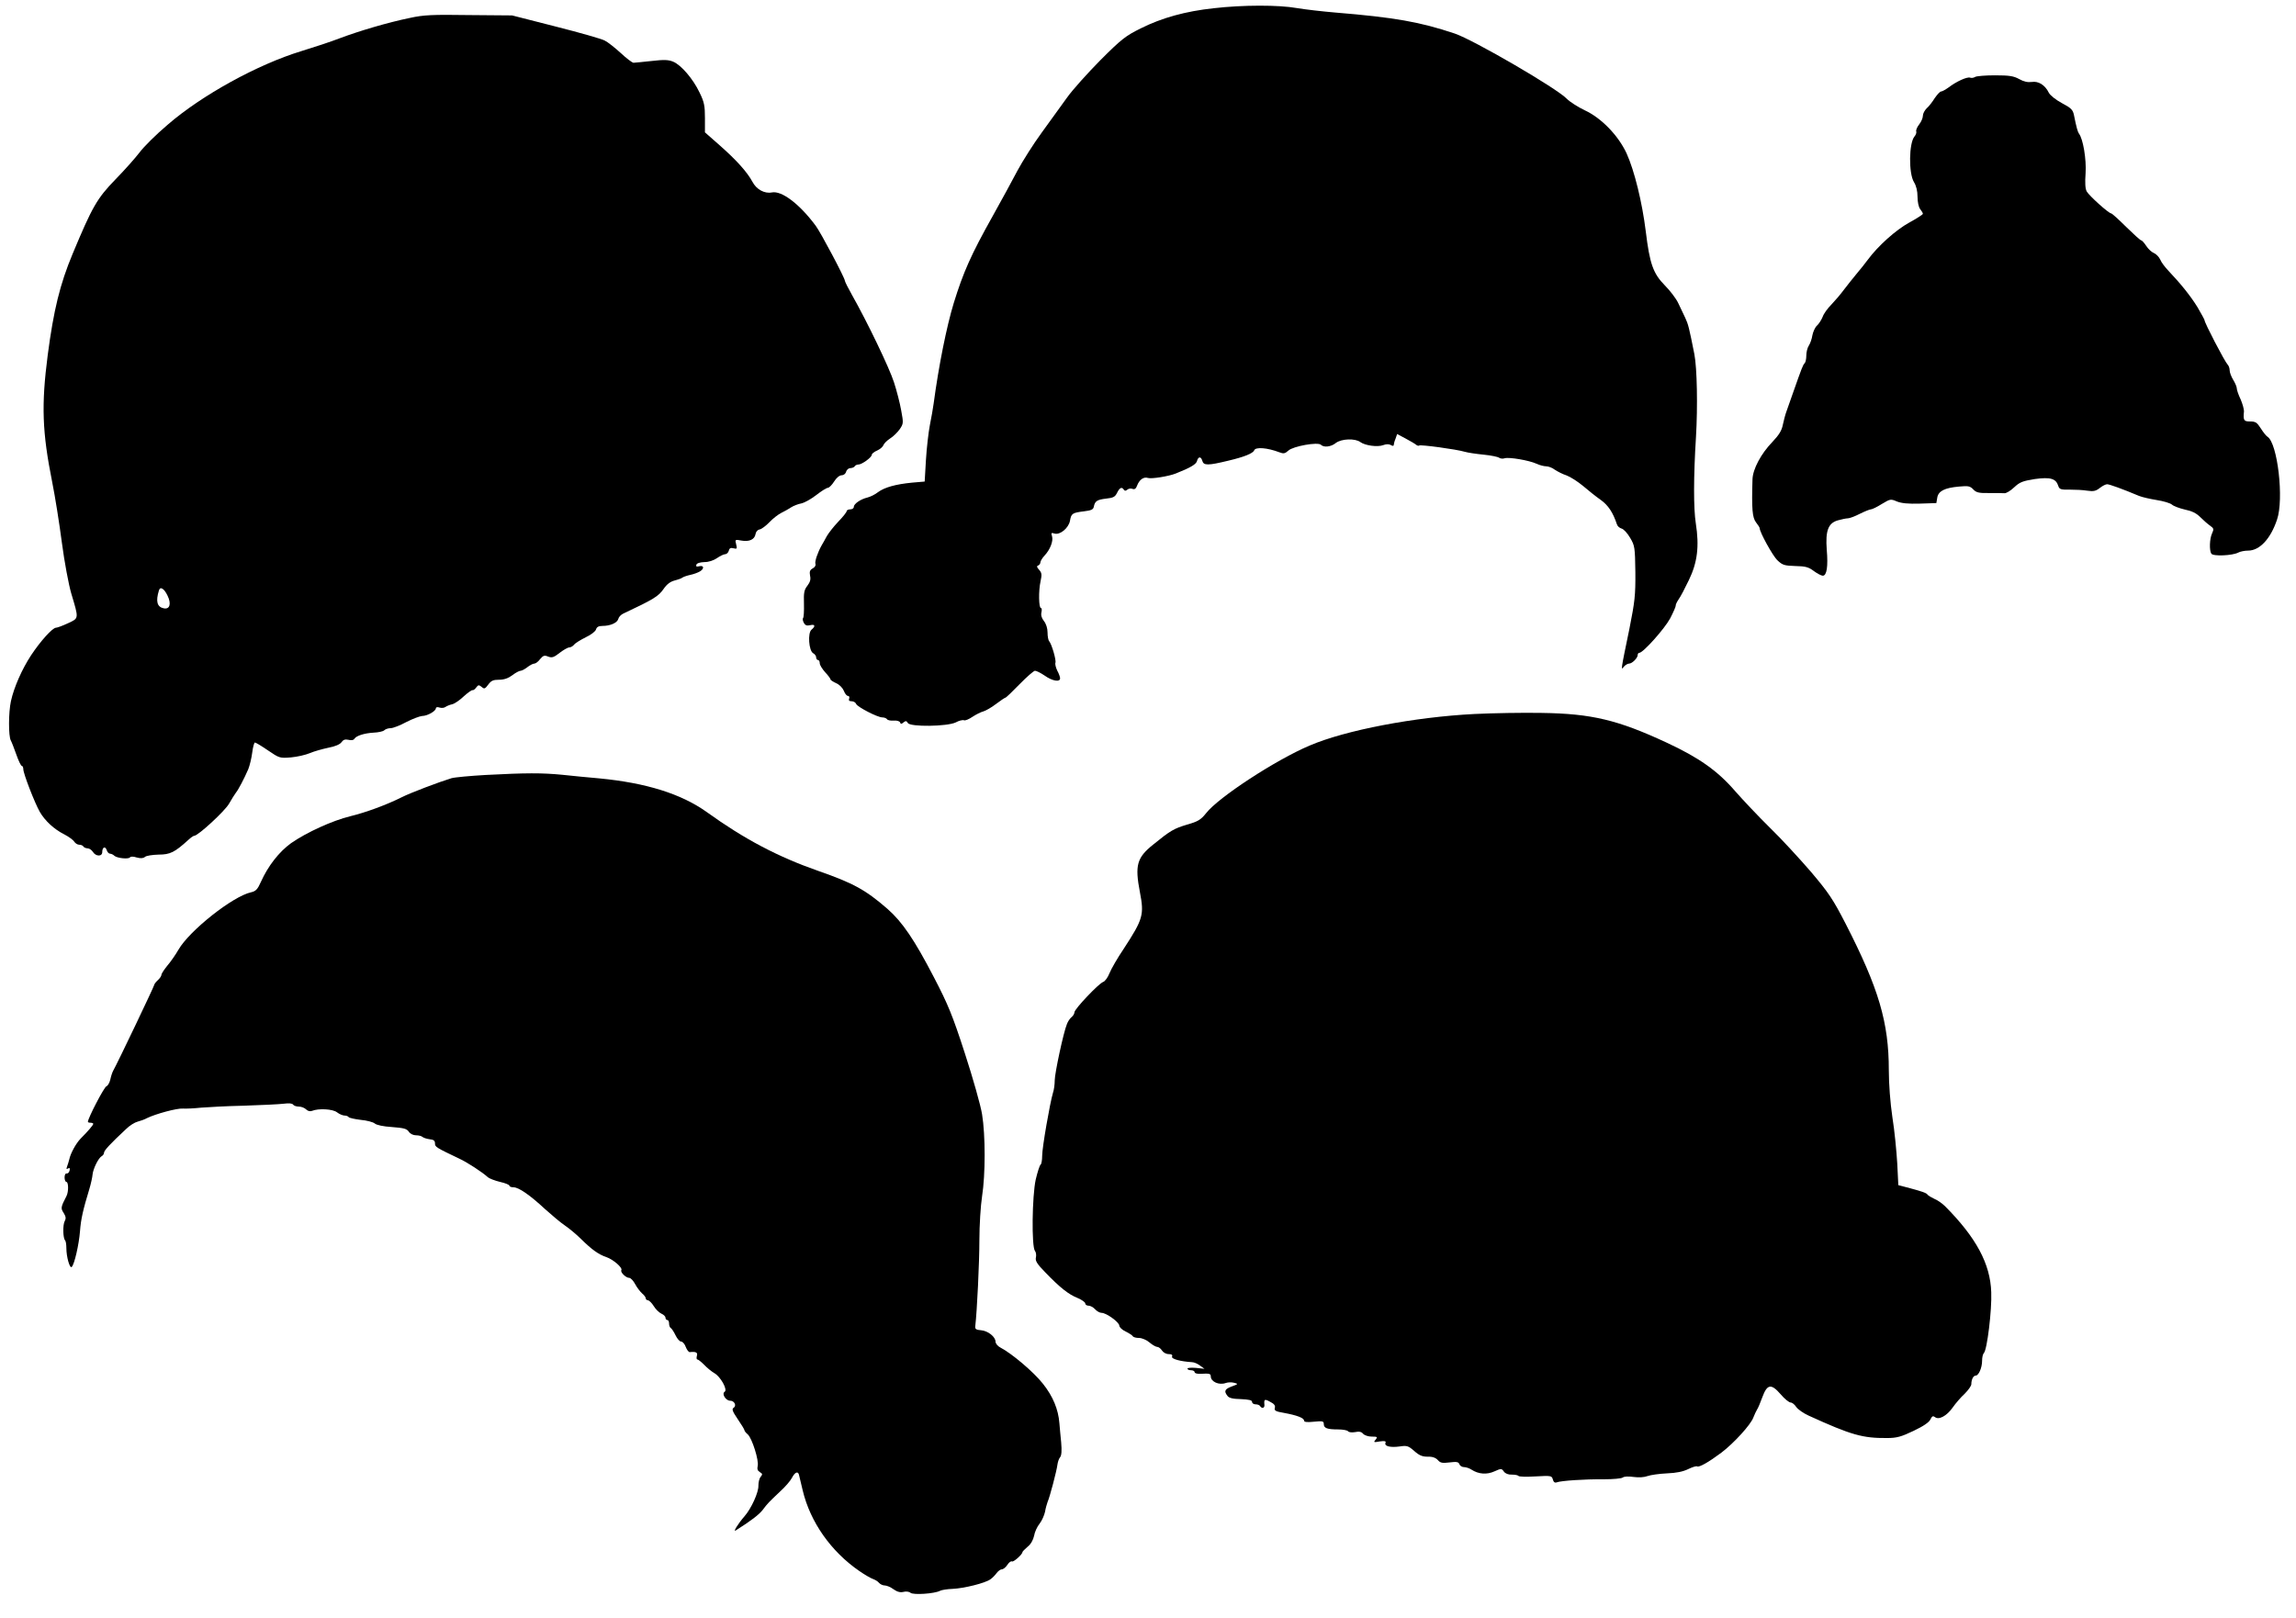 <?xml version="1.0" standalone="no"?>
<!DOCTYPE svg PUBLIC "-//W3C//DTD SVG 20010904//EN"
 "http://www.w3.org/TR/2001/REC-SVG-20010904/DTD/svg10.dtd">
<svg version="1.0" xmlns="http://www.w3.org/2000/svg"
 width="1280pt" height="902pt" viewBox="0 0 1280 902"
 preserveAspectRatio="xMidYMid meet">
<g transform="translate(0,902) scale(0.1,-0.1)"
fill="#000000" stroke="none">
<path d="M6765 8974 c-156 -17 -287 -53 -405 -112 -85 -42 -108 -60 -225 -177
-71 -72 -156 -166 -187 -210 -32 -44 -95 -132 -141 -195 -46 -63 -106 -158
-134 -210 -27 -52 -90 -167 -139 -255 -120 -214 -164 -313 -217 -485 -39 -127
-84 -350 -112 -560 -3 -25 -13 -79 -21 -120 -8 -41 -18 -129 -22 -195 l-7
-120 -70 -6 c-92 -9 -153 -26 -190 -53 -16 -13 -43 -26 -59 -30 -38 -9 -76
-35 -76 -52 0 -8 -9 -14 -20 -14 -11 0 -20 -5 -20 -10 0 -6 -21 -32 -46 -58
-25 -26 -54 -63 -65 -82 -10 -19 -23 -42 -28 -50 -22 -39 -40 -91 -35 -104 3
-8 -3 -19 -15 -25 -16 -9 -19 -18 -15 -41 5 -21 0 -36 -15 -56 -18 -23 -21
-39 -19 -100 1 -41 -1 -77 -5 -80 -3 -4 -2 -15 4 -26 8 -15 17 -18 35 -14 28
7 32 -5 8 -25 -22 -18 -15 -117 9 -131 10 -5 17 -16 17 -23 0 -8 5 -15 10 -15
6 0 10 -8 10 -18 0 -10 14 -32 30 -50 17 -18 30 -36 30 -40 0 -4 14 -13 31
-21 19 -8 36 -26 43 -42 6 -16 16 -29 23 -29 7 0 10 -7 7 -15 -4 -10 0 -15 14
-15 11 0 22 -7 25 -15 7 -17 119 -75 146 -75 11 0 23 -5 26 -10 4 -6 20 -9 37
-8 18 2 33 -3 36 -10 3 -10 7 -10 19 0 12 10 17 9 24 -3 12 -23 220 -20 267 3
18 10 39 15 46 12 7 -3 28 6 47 19 20 13 47 27 60 30 14 4 46 22 72 42 25 19
49 35 52 35 4 0 39 34 79 75 40 41 79 75 86 75 8 0 32 -12 54 -27 42 -30 86
-38 86 -15 0 7 -7 27 -16 43 -8 17 -13 37 -10 44 5 15 -21 104 -35 120 -5 5
-9 27 -9 48 0 24 -8 49 -20 64 -13 17 -18 33 -14 49 3 13 2 24 -3 24 -12 0
-14 95 -2 149 8 37 7 47 -8 64 -13 14 -15 21 -5 24 6 3 12 10 12 17 0 7 10 24
23 38 32 34 50 82 42 108 -6 19 -4 21 14 15 30 -9 78 30 86 71 7 41 13 45 78
53 41 5 52 10 55 26 6 31 18 39 69 45 40 4 50 10 61 33 14 28 26 34 37 17 5
-8 11 -8 20 0 7 6 20 8 29 4 11 -4 19 1 25 18 13 34 37 51 61 43 20 -6 115 9
155 25 81 32 113 51 118 69 7 27 23 27 30 1 7 -26 32 -26 143 1 90 21 139 41
146 58 7 20 73 15 141 -11 23 -9 31 -7 50 10 26 24 164 49 181 32 16 -16 56
-12 83 10 31 24 108 27 137 5 26 -19 95 -29 127 -17 16 6 31 7 42 1 11 -7 17
-6 17 0 0 5 4 21 10 35 l9 26 47 -25 c26 -14 52 -29 59 -35 6 -5 14 -7 17 -4
7 6 208 -21 254 -35 17 -5 64 -12 105 -16 41 -4 79 -12 86 -17 7 -5 21 -7 32
-3 24 7 134 -11 178 -31 17 -8 41 -14 53 -14 12 0 34 -8 48 -19 15 -10 44 -25
66 -32 21 -8 62 -34 92 -59 29 -25 73 -60 99 -78 41 -30 67 -69 89 -135 3 -11
15 -21 26 -24 12 -3 33 -26 48 -52 26 -44 27 -53 29 -191 1 -130 -3 -163 -33
-315 -50 -241 -48 -234 -31 -212 8 9 21 17 29 17 17 0 48 31 48 48 0 7 4 12 9
12 21 0 140 133 172 192 18 35 32 67 31 71 -1 5 6 20 16 35 11 15 36 63 57
107 48 99 59 188 39 317 -13 82 -13 259 1 483 10 169 6 382 -9 460 -30 151
-34 166 -51 203 -10 20 -27 57 -39 82 -11 24 -45 69 -74 98 -66 67 -85 121
-107 302 -20 162 -63 338 -107 435 -46 99 -140 197 -233 240 -38 18 -83 47
-100 64 -53 57 -521 329 -625 364 -194 65 -336 90 -665 117 -71 6 -168 17
-215 25 -102 18 -299 18 -465 -1z"/>
<path d="M2285 8920 c-122 -25 -281 -72 -390 -113 -49 -19 -146 -51 -215 -72
-243 -74 -556 -246 -746 -411 -64 -54 -134 -124 -156 -154 -23 -30 -83 -98
-134 -150 -104 -107 -130 -154 -239 -415 -71 -170 -106 -314 -139 -565 -36
-278 -31 -428 25 -708 16 -79 40 -231 54 -338 14 -107 38 -234 52 -282 43
-144 44 -138 -18 -167 -30 -14 -60 -25 -67 -25 -19 0 -86 -74 -139 -154 -51
-78 -95 -178 -112 -255 -14 -64 -14 -195 -1 -219 5 -9 19 -45 31 -79 12 -35
26 -63 30 -63 5 0 9 -9 9 -19 0 -24 63 -187 92 -238 29 -50 80 -97 136 -125
25 -13 50 -31 56 -41 6 -9 18 -17 28 -17 9 0 20 -4 23 -10 3 -5 14 -10 23 -10
10 0 23 -9 30 -20 16 -26 52 -27 52 -1 0 28 17 35 25 11 3 -11 12 -20 19 -20
6 0 17 -5 23 -11 14 -14 81 -21 88 -9 3 5 19 5 37 -1 22 -6 36 -5 46 3 7 7 42
12 76 13 65 0 90 13 166 82 14 13 28 23 33 23 21 0 170 137 194 179 14 25 32
53 38 61 14 17 46 78 69 131 8 20 18 61 22 92 4 32 11 57 15 57 5 0 38 -20 73
-44 63 -43 66 -44 128 -39 35 3 82 14 106 24 23 10 70 23 103 30 38 7 65 19
73 31 10 14 20 17 39 13 14 -4 28 -2 32 5 11 18 56 32 108 35 26 1 53 7 59 13
7 7 23 12 36 12 13 0 52 15 87 34 35 18 75 33 89 34 28 0 76 27 76 43 0 6 9 8
20 4 12 -4 26 -2 33 3 7 5 23 12 37 15 14 3 43 23 65 44 22 20 44 36 49 35 4
-2 14 5 21 15 11 15 15 15 30 3 15 -13 19 -11 37 13 16 22 28 27 60 27 28 0
51 8 74 25 18 14 39 25 46 25 7 0 24 9 38 20 14 11 31 20 39 20 7 0 22 11 32
25 17 20 24 23 45 14 22 -8 32 -4 64 21 21 16 45 30 53 30 8 0 21 7 28 16 7 9
37 27 65 41 30 14 54 33 57 44 4 13 14 19 35 19 44 0 83 17 89 39 2 10 14 23
26 29 172 81 198 97 227 139 17 25 37 40 60 46 19 5 40 12 45 17 6 4 26 11 45
15 19 4 42 13 52 19 25 15 23 35 -3 29 -16 -4 -20 -2 -17 8 3 9 20 14 45 15
24 0 51 9 70 22 17 12 38 22 46 22 8 0 17 9 20 19 3 15 11 18 26 14 20 -5 21
-3 15 22 -7 27 -6 28 29 21 44 -8 74 6 79 36 2 13 11 24 23 26 11 2 36 21 55
41 19 20 49 43 65 51 17 8 41 22 55 31 14 9 40 19 57 22 18 4 56 25 84 47 28
22 57 40 64 40 7 0 23 16 35 35 13 21 30 35 42 35 11 0 22 8 25 20 3 11 14 20
24 20 10 0 21 5 24 10 3 6 13 10 21 10 19 0 74 40 74 54 0 6 13 17 30 24 16 7
32 21 35 30 3 9 20 26 37 37 18 11 42 35 54 52 21 31 21 35 8 105 -7 40 -25
110 -40 156 -25 79 -149 337 -234 487 -22 39 -40 75 -40 80 0 15 -136 272
-163 307 -90 121 -189 196 -244 185 -41 -8 -86 17 -108 59 -29 54 -88 120
-182 203 l-83 73 0 80 c0 68 -4 89 -30 142 -36 76 -103 154 -147 172 -26 11
-51 12 -120 4 -49 -5 -94 -10 -101 -10 -7 0 -39 24 -71 54 -33 30 -73 62 -90
70 -16 9 -139 44 -273 78 l-243 62 -240 2 c-205 3 -253 1 -330 -16z m-1351
-3221 c22 -45 13 -77 -20 -71 -38 7 -47 38 -28 100 7 24 29 11 48 -29z"/>
<path d="M11011 8591 c-8 -5 -20 -7 -28 -4 -16 6 -76 -21 -119 -54 -17 -12
-36 -23 -42 -23 -7 0 -22 -17 -36 -37 -13 -21 -33 -47 -45 -57 -11 -11 -21
-29 -21 -41 0 -12 -9 -34 -21 -49 -11 -14 -19 -32 -16 -39 2 -6 -2 -19 -10
-28 -31 -37 -33 -205 -3 -254 13 -21 20 -50 20 -82 0 -28 6 -58 15 -69 8 -10
15 -22 15 -26 0 -4 -34 -26 -76 -49 -75 -41 -175 -131 -231 -207 -15 -20 -43
-56 -63 -79 -19 -23 -51 -63 -70 -88 -19 -26 -51 -63 -71 -84 -20 -20 -42 -50
-48 -68 -7 -17 -21 -39 -32 -49 -10 -9 -21 -33 -25 -53 -3 -20 -12 -46 -20
-58 -8 -12 -14 -37 -14 -56 0 -18 -4 -37 -9 -42 -10 -10 -15 -23 -65 -165 -14
-41 -31 -88 -37 -105 -6 -16 -15 -50 -20 -74 -6 -32 -22 -57 -58 -95 -63 -65
-109 -151 -111 -208 -5 -167 -1 -214 20 -241 11 -14 20 -28 20 -32 0 -22 73
-155 99 -179 28 -27 39 -30 100 -32 57 -1 74 -6 103 -28 19 -14 42 -26 50 -26
22 0 30 51 22 145 -8 106 8 149 63 164 21 6 46 11 55 11 9 0 39 11 66 25 28
14 56 25 62 25 7 0 34 13 61 30 47 28 49 29 84 14 25 -10 63 -14 128 -12 l92
3 5 30 c6 37 41 55 121 62 52 5 62 3 80 -16 16 -17 31 -21 87 -20 37 0 76 0
86 -1 11 -1 35 14 55 33 31 29 47 35 115 46 87 12 118 3 131 -39 6 -18 14 -21
63 -20 32 0 76 -2 99 -6 34 -5 47 -2 69 15 15 12 33 21 41 21 13 0 85 -26 178
-65 17 -7 61 -17 98 -23 38 -6 76 -17 86 -26 9 -8 41 -20 71 -27 39 -8 64 -20
86 -42 18 -18 42 -39 55 -48 21 -15 22 -19 11 -43 -14 -30 -16 -95 -4 -113 10
-16 118 -11 150 6 11 6 36 11 55 11 64 0 125 65 161 172 40 115 3 428 -53 463
-7 4 -23 24 -37 46 -21 33 -29 39 -59 39 -36 0 -40 5 -35 57 0 12 -8 42 -19
67 -12 25 -21 52 -21 60 0 9 -9 30 -20 48 -11 18 -20 42 -20 54 0 11 -5 25
-11 31 -16 16 -129 233 -129 248 0 3 -18 36 -39 72 -39 63 -91 128 -161 202
-19 20 -41 48 -47 64 -7 15 -23 31 -35 36 -13 5 -32 23 -43 40 -11 17 -24 31
-28 31 -5 0 -42 34 -84 75 -41 41 -79 75 -83 75 -14 0 -124 99 -137 123 -8 15
-10 48 -6 102 5 76 -14 191 -37 220 -7 10 -14 34 -28 104 -6 29 -16 39 -67 66
-34 18 -66 44 -73 58 -21 43 -58 66 -95 60 -23 -3 -45 2 -70 16 -31 17 -54 21
-135 21 -53 0 -103 -4 -111 -9z"/>
<path d="M8220 5039 c-335 -17 -718 -90 -919 -176 -189 -80 -509 -289 -577
-377 -30 -37 -44 -46 -107 -64 -73 -22 -92 -33 -188 -111 -91 -73 -103 -115
-74 -266 24 -125 18 -149 -89 -313 -36 -53 -72 -116 -81 -139 -9 -23 -25 -45
-35 -48 -24 -8 -160 -151 -160 -169 0 -7 -7 -20 -16 -27 -9 -7 -21 -25 -26
-39 -19 -45 -68 -274 -68 -314 0 -22 -4 -53 -10 -70 -17 -57 -60 -304 -60
-350 0 -25 -4 -47 -9 -50 -5 -3 -17 -41 -27 -83 -20 -91 -24 -374 -4 -398 6
-7 8 -24 5 -37 -4 -18 6 -35 53 -83 82 -85 129 -122 179 -142 24 -10 43 -24
43 -30 0 -7 8 -13 18 -13 11 0 27 -9 37 -20 10 -11 26 -20 36 -20 27 0 98 -52
99 -71 0 -9 16 -24 35 -33 19 -9 37 -21 40 -26 3 -6 19 -10 35 -10 16 0 42
-11 58 -25 17 -14 36 -25 44 -25 7 0 19 -9 26 -20 7 -11 23 -20 37 -20 17 0
23 -4 19 -14 -5 -13 47 -27 111 -31 12 0 32 -9 45 -19 l25 -18 -47 5 c-27 2
-48 1 -48 -4 0 -5 9 -9 20 -9 11 0 20 -5 20 -11 0 -6 15 -10 33 -9 49 3 57 1
57 -14 0 -30 46 -51 84 -37 11 4 32 5 46 1 24 -6 24 -7 -12 -20 -40 -15 -46
-26 -25 -53 9 -12 29 -17 75 -18 44 -2 62 -6 62 -15 0 -8 9 -14 19 -14 11 0
23 -4 26 -10 10 -16 26 -11 24 7 -3 32 1 34 32 17 22 -11 30 -21 26 -34 -4
-15 4 -20 52 -28 71 -13 111 -28 111 -43 0 -8 17 -10 55 -6 49 5 55 3 55 -13
0 -23 19 -30 80 -30 27 0 52 -5 55 -10 4 -6 21 -8 39 -5 23 5 36 2 45 -9 8 -9
29 -16 48 -16 32 0 34 -2 22 -17 -13 -15 -11 -16 23 -10 28 4 36 2 32 -8 -8
-19 28 -27 79 -20 40 6 48 4 81 -25 28 -25 45 -32 75 -32 27 1 45 -6 57 -19
14 -16 25 -18 65 -13 40 5 50 3 55 -10 3 -9 15 -16 25 -16 11 0 30 -6 42 -14
40 -26 86 -29 128 -10 38 17 40 17 53 -1 8 -11 25 -18 44 -17 18 0 34 -3 37
-7 2 -5 45 -6 95 -3 88 5 91 4 97 -17 4 -15 11 -20 22 -16 24 9 152 18 261 17
52 0 100 4 107 10 7 6 32 7 60 3 29 -4 60 -2 78 5 17 6 65 13 108 15 53 2 91
10 119 24 23 11 45 18 49 15 11 -7 64 23 135 76 70 53 165 157 179 197 6 15
15 35 20 43 6 8 19 40 30 70 27 73 49 77 102 16 22 -26 47 -46 56 -46 8 0 22
-11 31 -25 9 -13 40 -35 69 -48 239 -109 301 -126 437 -125 54 0 79 7 148 40
55 26 87 48 94 64 9 18 14 21 25 13 21 -18 66 6 99 53 16 23 46 58 67 77 20
20 37 44 37 53 0 26 11 48 24 48 17 0 36 44 36 83 0 18 4 37 10 43 18 18 45
239 41 339 -5 158 -84 305 -257 479 -16 16 -43 35 -61 42 -17 8 -34 18 -37 23
-6 10 -34 19 -117 41 l-46 12 -6 121 c-4 67 -15 183 -27 257 -12 81 -20 186
-20 263 0 266 -56 456 -241 817 -70 136 -94 172 -194 290 -64 74 -166 185
-228 245 -62 61 -148 152 -192 202 -99 115 -202 188 -385 273 -271 126 -417
161 -695 165 -104 2 -273 -1 -375 -6z"/>
<path d="M2707 4699 c-87 -5 -173 -13 -190 -18 -69 -21 -230 -82 -277 -106
-84 -42 -200 -85 -287 -106 -99 -24 -244 -90 -330 -150 -67 -48 -129 -128
-168 -215 -19 -43 -29 -53 -55 -59 -102 -22 -344 -214 -405 -320 -16 -28 -44
-68 -62 -89 -18 -22 -33 -45 -33 -51 0 -7 -9 -20 -20 -30 -11 -10 -20 -22 -20
-26 0 -7 -206 -439 -229 -479 -5 -9 -12 -30 -16 -49 -4 -18 -14 -35 -22 -38
-13 -5 -103 -178 -103 -198 0 -3 7 -5 15 -5 8 0 15 -3 15 -6 0 -7 -30 -42 -71
-83 -26 -27 -56 -82 -63 -116 -3 -11 -8 -29 -12 -39 -5 -14 -4 -17 5 -11 9 5
12 2 9 -11 -2 -11 -10 -18 -16 -17 -7 2 -12 -8 -12 -22 0 -14 5 -25 10 -25 12
0 13 -54 1 -78 -33 -64 -33 -69 -16 -95 12 -20 14 -30 6 -45 -12 -22 -10 -96
2 -108 4 -4 7 -23 7 -43 0 -49 19 -116 30 -105 15 15 40 124 46 199 5 68 17
120 52 235 9 30 17 67 18 81 3 32 32 91 50 102 8 4 14 13 14 20 0 12 35 50
122 131 20 20 49 38 65 42 15 4 39 12 53 20 47 23 167 56 201 53 19 -1 63 1
99 5 36 3 144 9 240 11 96 3 196 8 221 11 30 4 49 2 53 -5 4 -6 18 -11 32 -11
14 0 32 -7 41 -16 9 -9 22 -12 32 -8 36 15 116 11 140 -8 13 -10 32 -18 42
-18 10 0 20 -4 23 -9 3 -4 33 -11 67 -15 35 -3 70 -13 78 -20 10 -9 48 -17 96
-20 65 -5 83 -9 94 -26 8 -12 25 -20 40 -20 15 0 31 -4 36 -9 6 -5 24 -11 40
-13 22 -2 30 -8 30 -23 0 -20 5 -23 135 -85 44 -20 131 -77 160 -104 8 -7 39
-19 68 -26 28 -6 52 -16 52 -21 0 -5 10 -9 23 -9 29 0 92 -44 175 -121 37 -33
86 -75 110 -91 25 -17 66 -51 92 -77 60 -59 96 -85 140 -100 38 -13 92 -59 84
-73 -7 -11 25 -43 44 -43 8 0 23 -16 33 -35 10 -19 28 -42 39 -52 11 -9 20
-21 20 -27 0 -6 6 -11 13 -11 6 -1 21 -15 32 -33 11 -18 30 -36 43 -42 12 -5
22 -15 22 -22 0 -7 5 -13 10 -13 6 0 10 -9 10 -19 0 -11 4 -23 10 -26 5 -3 17
-21 26 -40 9 -19 23 -35 31 -35 8 0 20 -13 26 -30 6 -16 16 -29 22 -29 35 4
46 -2 40 -21 -3 -11 -2 -20 3 -20 5 0 22 -14 38 -30 16 -17 41 -37 56 -46 34
-18 76 -93 58 -104 -18 -11 6 -50 31 -50 24 0 37 -29 18 -40 -10 -7 -5 -20 24
-63 20 -29 37 -57 37 -61 0 -4 8 -15 19 -24 24 -22 63 -146 55 -176 -4 -17 0
-27 12 -34 15 -9 16 -12 5 -26 -8 -9 -13 -31 -13 -49 2 -37 -40 -129 -78 -172
-35 -40 -66 -90 -48 -78 87 55 128 87 149 113 30 40 35 44 97 103 29 26 59 61
67 77 16 31 33 39 39 18 2 -7 11 -47 21 -88 42 -176 157 -340 315 -449 30 -21
65 -41 77 -45 11 -4 27 -13 33 -21 7 -8 21 -15 32 -15 11 0 33 -9 49 -21 21
-15 38 -19 55 -15 15 4 32 2 40 -5 16 -13 134 -5 164 11 9 5 41 10 71 11 64 3
181 32 210 53 12 8 27 24 35 35 9 12 22 21 29 21 8 0 22 11 31 25 9 14 20 22
26 19 8 -5 58 39 58 52 0 3 13 16 29 30 18 14 31 38 36 61 3 20 17 51 31 68
13 17 26 47 30 66 3 19 10 43 14 54 13 29 51 175 55 208 2 15 8 34 15 42 8 10
10 36 6 82 -4 37 -8 86 -10 108 -6 77 -36 150 -92 220 -51 65 -174 169 -236
201 -16 8 -28 23 -28 33 0 27 -42 61 -81 64 -27 2 -34 7 -32 22 10 85 23 357
23 480 0 83 7 193 15 245 19 122 19 340 0 457 -8 50 -51 202 -96 340 -69 213
-94 273 -172 423 -109 210 -176 309 -259 382 -123 107 -191 144 -386 212 -226
79 -412 177 -623 329 -142 101 -337 162 -598 187 -58 5 -151 14 -206 20 -113
11 -201 11 -428 -1z"/>
</g>
</svg>
